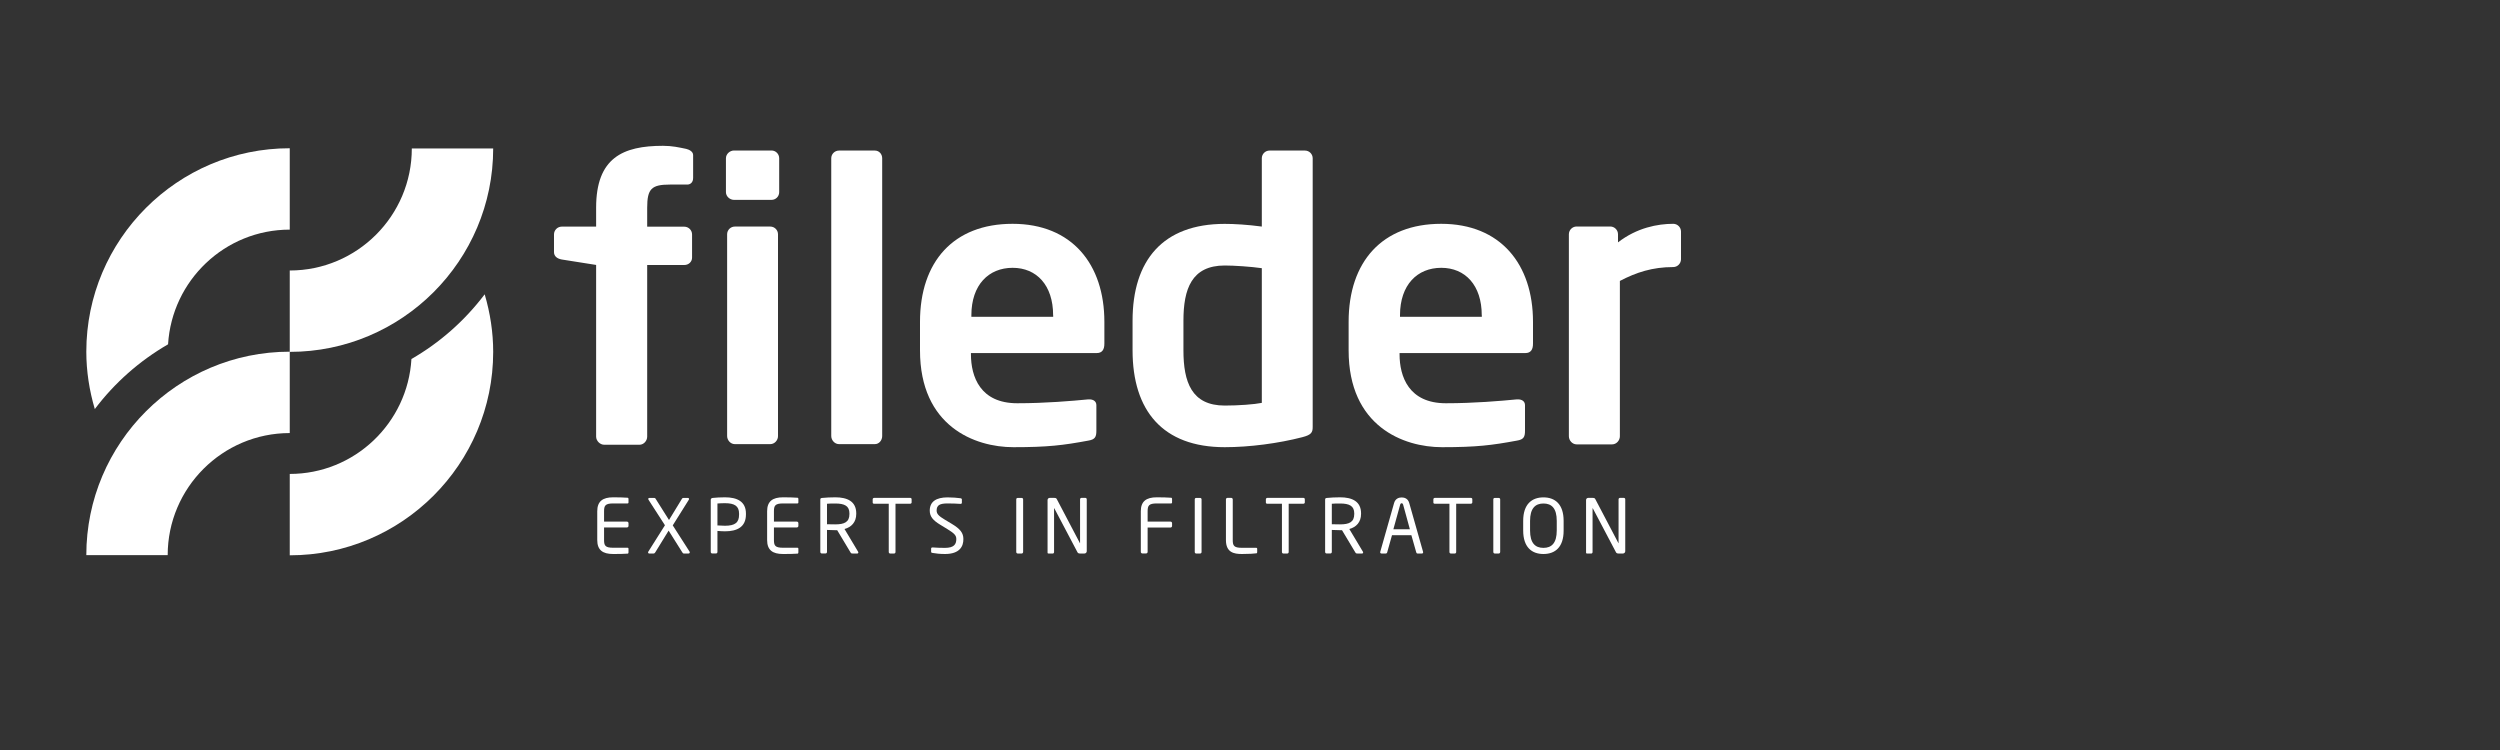 <?xml version="1.0" encoding="utf-8"?>
<!-- Generator: Adobe Illustrator 27.9.3, SVG Export Plug-In . SVG Version: 9.03 Build 53313)  -->
<svg version="1.0" id="Layer_1" xmlns="http://www.w3.org/2000/svg" xmlns:xlink="http://www.w3.org/1999/xlink" x="0px" y="0px"
	 width="400px" height="120px" viewBox="0 0 400 120" enable-background="new 0 0 400 120" xml:space="preserve">
<rect x="0" y="0" width="400" height="120" fill="#333333" stroke="none"/>
<g>
	<path fill="#FFFFFF" d="M26.89,55.09c0.62-10.22,9.1-18.35,19.47-18.35V23.72c-17.95,0-32.55,14.6-32.55,32.55
		c0,3.11,0.48,6.21,1.36,9.18C18.33,61.26,22.32,57.73,26.89,55.09z"/>
	<g>
		<path fill="#FFFFFF" d="M26.83,88.82H13.81c0-17.95,14.6-32.55,32.55-32.55v13.02C35.59,69.29,26.83,78.06,26.83,88.82z"/>
	</g>
	<path fill="#FFFFFF" d="M65.83,57.44c-0.6,10.24-9.09,18.39-19.47,18.39v13.02c17.95,0,32.55-14.6,32.55-32.55
		c0-3.12-0.48-6.22-1.36-9.21C74.38,51.28,70.4,54.81,65.83,57.44z"/>
	<g>
		<path fill="#FFFFFF" d="M46.36,56.3V43.28c10.77,0,19.53-8.76,19.53-19.53h13.02C78.91,41.7,64.31,56.3,46.36,56.3z"/>
	</g>
	<path fill="#FFFFFF" d="M109.98,29.53h-2.78c-2.97,0-3.65,0.68-3.65,3.71v3.03h5.94c0.68,0,1.24,0.56,1.24,1.24v3.71
		c0,0.68-0.56,1.18-1.24,1.18h-5.94v27.46c0,0.68-0.56,1.3-1.24,1.3h-5.63c-0.68,0-1.3-0.62-1.3-1.3V42.39l-5.5-0.87
		c-0.68-0.12-1.24-0.49-1.24-1.17V37.5c0-0.68,0.56-1.24,1.24-1.24h5.5v-3.03c0-7.98,4.27-9.9,10.7-9.9c1.48,0,2.54,0.25,3.71,0.49
		c0.49,0.12,1.11,0.43,1.11,0.99v3.65C110.91,29.22,110.41,29.53,109.98,29.53z"/>
	<path fill="#FFFFFF" d="M123.44,31.98h-5.99c-0.68,0-1.3-0.56-1.3-1.23v-5.43c0-0.68,0.62-1.24,1.3-1.24h5.99
		c0.68,0,1.23,0.56,1.23,1.24v5.43C124.67,31.43,124.12,31.98,123.44,31.98z"/>
	<path fill="#FFFFFF" d="M123.25,71.06h-5.68c-0.68,0-1.23-0.62-1.23-1.3V37.48c0-0.68,0.56-1.23,1.23-1.23h5.68
		c0.68,0,1.23,0.56,1.23,1.23v32.29C124.49,70.44,123.93,71.06,123.25,71.06z"/>
	<path fill="#FFFFFF" d="M139.98,71.06h-5.74c-0.68,0-1.24-0.62-1.24-1.3V25.32c0-0.68,0.56-1.23,1.24-1.23h5.74
		c0.68,0,1.17,0.56,1.17,1.23v44.45C141.15,70.44,140.66,71.06,139.98,71.06z"/>
	<path fill="#FFFFFF" d="M175.47,56.49h-20.12v0.19c0,3.58,1.48,7.84,7.41,7.84c4.51,0,8.77-0.37,11.36-0.62c0.06,0,0.12,0,0.19,0
		c0.62,0,1.11,0.31,1.11,0.93v4.07c0,0.99-0.19,1.42-1.3,1.6c-4.01,0.74-6.42,1.05-11.98,1.05c-6.17,0-14.94-3.33-14.94-15.49v-4.57
		c0-9.63,5.37-15.68,14.81-15.68c9.51,0,14.69,6.48,14.69,15.68v3.46C176.71,55.94,176.34,56.49,175.47,56.49z M168.5,50.44
		c0-4.81-2.65-7.59-6.48-7.59c-3.83,0-6.6,2.72-6.6,7.59v0.25h13.09V50.44z"/>
	<path fill="#FFFFFF" d="M208.37,69.95c-3.83,0.99-8.46,1.6-12.41,1.6c-9.94,0-14.75-5.86-14.75-15.49v-4.75
		c0-9.63,4.82-15.49,14.75-15.49c1.48,0,3.64,0.12,5.93,0.43V25.32c0-0.68,0.56-1.23,1.23-1.23h5.68c0.68,0,1.23,0.56,1.23,1.23
		v42.97C210.04,69.21,209.79,69.58,208.37,69.95z M201.89,42.91c-1.73-0.25-4.44-0.43-5.93-0.43c-5.31,0-6.61,3.77-6.61,8.83v4.75
		c0,5.06,1.3,8.83,6.61,8.83c2.22,0,4.75-0.19,5.93-0.43V42.91z"/>
	<path fill="#FFFFFF" d="M244.05,56.49h-20.12v0.19c0,3.58,1.48,7.84,7.41,7.84c4.51,0,8.77-0.37,11.36-0.62c0.06,0,0.12,0,0.19,0
		c0.62,0,1.11,0.31,1.11,0.93v4.07c0,0.99-0.19,1.42-1.3,1.6c-4.01,0.74-6.42,1.05-11.98,1.05c-6.17,0-14.94-3.33-14.94-15.49v-4.57
		c0-9.63,5.37-15.68,14.81-15.68c9.51,0,14.69,6.48,14.69,15.68v3.46C245.29,55.94,244.92,56.49,244.05,56.49z M237.08,50.44
		c0-4.81-2.65-7.59-6.48-7.59c-3.83,0-6.6,2.72-6.6,7.59v0.25h13.09V50.44z"/>
	<path fill="#FFFFFF" d="M267.71,42.73c-3.34,0-5.93,0.86-8.53,2.22V69.8c0,0.68-0.56,1.3-1.24,1.3h-5.68
		c-0.68,0-1.24-0.62-1.24-1.3V37.48c0-0.68,0.56-1.24,1.24-1.24h5.38c0.68,0,1.24,0.56,1.24,1.24v1.3c3.03-2.35,6.36-2.97,8.84-2.97
		c0.68,0,1.24,0.56,1.24,1.24v4.45C268.94,42.18,268.39,42.73,267.71,42.73z"/>
	<g>
		<path fill="#FFFFFF" d="M100.44,88.58c-0.45,0.05-1.63,0.06-2.33,0.06c-1.68,0-2.55-0.63-2.55-2.23v-4.61
			c0-1.59,0.87-2.23,2.55-2.23c0.71,0,1.83,0.02,2.33,0.07c0.07,0.01,0.12,0.1,0.12,0.17v0.6c0,0.08-0.05,0.14-0.13,0.14h-2.31
			c-1.27,0-1.47,0.34-1.47,1.25v1.66h3.67c0.13,0,0.24,0.11,0.24,0.24v0.45c0,0.13-0.11,0.24-0.24,0.24h-3.67v2.01
			c0,0.91,0.2,1.24,1.47,1.24h2.31c0.08,0,0.13,0.06,0.13,0.14v0.61C100.56,88.49,100.51,88.57,100.44,88.58z"/>
		<path fill="#FFFFFF" d="M110.17,88.56h-0.75c-0.12,0-0.17-0.05-0.25-0.18l-2.19-3.48l-2.14,3.48c-0.08,0.13-0.16,0.18-0.25,0.18
			h-0.71c-0.13,0-0.19-0.08-0.19-0.18c0-0.04,0.01-0.08,0.04-0.12l2.66-4.22l-2.63-4.08c-0.02-0.04-0.04-0.08-0.04-0.12
			c0-0.1,0.06-0.17,0.18-0.17h0.78c0.12,0,0.17,0.04,0.21,0.12l2.15,3.41l2.08-3.41c0.07-0.11,0.13-0.12,0.23-0.12h0.71
			c0.12,0,0.19,0.08,0.19,0.18c0,0.04-0.01,0.07-0.04,0.11l-2.57,4.1l2.69,4.2c0.02,0.04,0.04,0.08,0.04,0.13
			C110.36,88.47,110.3,88.56,110.17,88.56z"/>
		<path fill="#FFFFFF" d="M115.99,85.01c-0.38,0-0.89-0.04-1.2-0.06v3.36c0,0.12-0.08,0.24-0.21,0.24h-0.65
			c-0.12,0-0.21-0.11-0.21-0.24v-8.34c0-0.17,0.11-0.27,0.29-0.3c0.51-0.06,1.29-0.1,1.99-0.1c1.94,0,3.35,0.67,3.35,2.6v0.16
			C119.34,84.33,117.93,85.01,115.99,85.01z M118.25,82.18c0-1.21-0.72-1.67-2.26-1.67c-0.37,0-0.91,0.02-1.2,0.05v3.51
			c0.28,0.01,0.89,0.05,1.2,0.05c1.64,0,2.26-0.53,2.26-1.77V82.18z"/>
		<path fill="#FFFFFF" d="M127.62,88.58c-0.45,0.05-1.63,0.06-2.33,0.06c-1.68,0-2.55-0.63-2.55-2.23v-4.61
			c0-1.59,0.87-2.23,2.55-2.23c0.71,0,1.83,0.02,2.33,0.07c0.07,0.01,0.12,0.1,0.12,0.17v0.6c0,0.08-0.05,0.14-0.13,0.14h-2.31
			c-1.27,0-1.47,0.34-1.47,1.25v1.66h3.67c0.13,0,0.24,0.11,0.24,0.24v0.45c0,0.13-0.11,0.24-0.24,0.24h-3.67v2.01
			c0,0.91,0.2,1.24,1.47,1.24h2.31c0.08,0,0.13,0.06,0.13,0.14v0.61C127.74,88.49,127.69,88.57,127.62,88.58z"/>
		<path fill="#FFFFFF" d="M137.17,88.56h-0.77c-0.14,0-0.21,0-0.31-0.16l-2.14-3.57c-0.04,0-0.07,0-0.11,0c-0.07,0-0.13,0-0.2,0
			c-0.39,0-0.68-0.01-1.32-0.04v3.52c0,0.12-0.08,0.24-0.21,0.24h-0.65c-0.12,0-0.21-0.11-0.21-0.24v-8.38
			c0-0.17,0.07-0.24,0.29-0.26c0.51-0.06,1.41-0.1,2.11-0.1c1.89,0,3.35,0.63,3.35,2.57v0.08c0,1.34-0.79,2.13-1.88,2.42l2.18,3.64
			c0.02,0.04,0.04,0.07,0.04,0.11C137.33,88.49,137.27,88.56,137.17,88.56z M135.91,82.15c0-1.2-0.78-1.59-2.27-1.59
			c-0.37,0-1.03,0-1.32,0.04v3.28c0.53,0.01,1.04,0.02,1.32,0.02c1.47,0,2.27-0.37,2.27-1.66V82.15z"/>
		<path fill="#FFFFFF" d="M145.61,80.6h-2.33v7.72c0,0.12-0.08,0.24-0.21,0.24h-0.66c-0.12,0-0.21-0.11-0.21-0.24V80.6h-2.33
			c-0.13,0-0.24-0.06-0.24-0.19v-0.53c0-0.12,0.11-0.22,0.24-0.22h5.76c0.13,0,0.23,0.08,0.23,0.22v0.53
			C145.84,80.53,145.74,80.6,145.61,80.6z"/>
		<path fill="#FFFFFF" d="M151.2,88.64c-0.84,0-1.46-0.08-1.99-0.17c-0.2-0.04-0.23-0.08-0.23-0.21v-0.48c0-0.13,0.1-0.19,0.2-0.19
			c0.01,0,0.02,0,0.04,0c0.55,0.05,1.42,0.07,1.97,0.07c1.44,0,1.82-0.57,1.82-1.41c0-0.6-0.35-0.93-1.44-1.6l-1.16-0.71
			c-1.1-0.67-1.65-1.28-1.65-2.24c0-1.45,1.04-2.12,2.86-2.12c0.71,0,1.63,0.07,2.08,0.14c0.12,0.02,0.2,0.08,0.2,0.2v0.51
			c0,0.12-0.08,0.19-0.2,0.19c-0.01,0-0.01,0-0.02,0c-0.53-0.04-1.36-0.07-2.06-0.07c-1.23,0-1.76,0.26-1.76,1.14
			c0,0.56,0.39,0.9,1.3,1.45l1.1,0.66c1.39,0.83,1.88,1.48,1.88,2.44C154.16,87.4,153.56,88.64,151.2,88.64z"/>
		<path fill="#FFFFFF" d="M163.48,88.56h-0.66c-0.12,0-0.22-0.11-0.22-0.24v-8.42c0-0.12,0.08-0.23,0.22-0.23h0.66
			c0.12,0,0.22,0.1,0.22,0.23v8.42C163.69,88.44,163.61,88.56,163.48,88.56z"/>
		<path fill="#FFFFFF" d="M173.52,88.56h-0.74c-0.19,0-0.32-0.07-0.38-0.19l-3.7-7.02c-0.01-0.02-0.02-0.04-0.04-0.04
			s-0.01,0.01-0.01,0.04v6.99c0,0.12-0.1,0.23-0.21,0.23h-0.62c-0.12,0-0.21-0.02-0.21-0.14V80c0-0.19,0.15-0.34,0.35-0.34h0.66
			c0.34,0,0.4,0.06,0.49,0.24l3.67,6.99l0.02,0.04c0.01,0,0.01-0.02,0.01-0.04v-7c0-0.12,0.1-0.23,0.22-0.23h0.63
			c0.13,0,0.22,0.11,0.22,0.23v8.32C173.87,88.4,173.71,88.56,173.52,88.56z"/>
		<path fill="#FFFFFF" d="M187.29,84.4h-3.67v3.91c0,0.13-0.11,0.24-0.24,0.24h-0.61c-0.13,0-0.24-0.11-0.24-0.24v-6.51
			c0-1.59,0.87-2.23,2.55-2.23c0.71,0,1.83,0.02,2.33,0.07c0.07,0.01,0.12,0.1,0.12,0.17v0.6c0,0.08-0.05,0.14-0.13,0.14h-2.31
			c-1.27,0-1.47,0.34-1.47,1.25v1.66h3.67c0.13,0,0.24,0.11,0.24,0.24v0.45C187.53,84.3,187.42,84.4,187.29,84.4z"/>
		<path fill="#FFFFFF" d="M192.03,88.56h-0.66c-0.12,0-0.21-0.11-0.21-0.24v-8.42c0-0.12,0.08-0.23,0.21-0.23h0.66
			c0.12,0,0.22,0.1,0.22,0.23v8.42C192.25,88.44,192.17,88.56,192.03,88.56z"/>
		<path fill="#FFFFFF" d="M201.03,88.53c-0.31,0.05-1.21,0.11-2.33,0.11c-1.28,0-2.55-0.25-2.55-2.23v-6.51
			c0-0.13,0.11-0.24,0.24-0.24H197c0.13,0,0.24,0.11,0.24,0.24v6.51c0,0.91,0.2,1.24,1.47,1.24h2.31c0.08,0,0.13,0.06,0.13,0.14
			v0.56C201.15,88.44,201.11,88.52,201.03,88.53z"/>
		<path fill="#FFFFFF" d="M208.52,80.6h-2.33v7.72c0,0.12-0.08,0.24-0.21,0.24h-0.66c-0.12,0-0.21-0.11-0.21-0.24V80.6h-2.33
			c-0.13,0-0.24-0.06-0.24-0.19v-0.53c0-0.12,0.11-0.22,0.24-0.22h5.76c0.13,0,0.23,0.08,0.23,0.22v0.53
			C208.75,80.53,208.65,80.6,208.52,80.6z"/>
		<path fill="#FFFFFF" d="M217.94,88.56h-0.77c-0.14,0-0.21,0-0.31-0.16l-2.14-3.57c-0.04,0-0.07,0-0.11,0c-0.07,0-0.13,0-0.2,0
			c-0.39,0-0.68-0.01-1.32-0.04v3.52c0,0.12-0.08,0.24-0.21,0.24h-0.65c-0.12,0-0.21-0.11-0.21-0.24v-8.38
			c0-0.17,0.07-0.24,0.29-0.26c0.51-0.06,1.41-0.1,2.11-0.1c1.89,0,3.35,0.63,3.35,2.57v0.08c0,1.34-0.79,2.13-1.88,2.42l2.18,3.64
			c0.02,0.04,0.04,0.07,0.04,0.11C218.1,88.49,218.04,88.56,217.94,88.56z M216.68,82.15c0-1.2-0.78-1.59-2.27-1.59
			c-0.37,0-1.03,0-1.32,0.04v3.28c0.53,0.01,1.04,0.02,1.32,0.02c1.47,0,2.27-0.37,2.27-1.66V82.15z"/>
		<path fill="#FFFFFF" d="M227.51,88.56h-0.71c-0.11,0-0.18-0.08-0.2-0.18l-0.78-2.75h-3.1l-0.77,2.75
			c-0.02,0.1-0.12,0.18-0.21,0.18h-0.71c-0.12,0-0.2-0.08-0.2-0.19c0-0.02,0-0.06,0.01-0.08l2.21-7.79c0.2-0.73,0.77-0.91,1.22-0.91
			c0.44,0,1.01,0.17,1.21,0.9l2.21,7.8c0.01,0.02,0.01,0.06,0.01,0.08C227.71,88.47,227.64,88.56,227.51,88.56z M224.5,80.74
			c-0.04-0.13-0.11-0.22-0.23-0.22c-0.13,0-0.2,0.08-0.24,0.22l-1.09,3.94h2.64L224.5,80.74z"/>
		<path fill="#FFFFFF" d="M235.32,80.6h-2.33v7.72c0,0.12-0.08,0.24-0.21,0.24h-0.66c-0.12,0-0.21-0.11-0.21-0.24V80.6h-2.33
			c-0.13,0-0.24-0.06-0.24-0.19v-0.53c0-0.12,0.11-0.22,0.24-0.22h5.76c0.13,0,0.23,0.08,0.23,0.22v0.53
			C235.54,80.53,235.45,80.6,235.32,80.6z"/>
		<path fill="#FFFFFF" d="M239.81,88.56h-0.66c-0.12,0-0.22-0.11-0.22-0.24v-8.42c0-0.12,0.08-0.23,0.22-0.23h0.66
			c0.12,0,0.22,0.1,0.22,0.23v8.42C240.02,88.44,239.94,88.56,239.81,88.56z"/>
		<path fill="#FFFFFF" d="M246.95,88.64c-1.88,0-3.24-1.1-3.24-3.76v-1.54c0-2.66,1.37-3.76,3.24-3.76s3.23,1.1,3.23,3.76v1.54
			C250.19,87.54,248.83,88.64,246.95,88.64z M249.08,83.34c0-2.01-0.81-2.78-2.13-2.78c-1.3,0-2.14,0.77-2.14,2.78v1.54
			c0,2.01,0.82,2.78,2.14,2.78c1.31,0,2.13-0.77,2.13-2.78V83.34z"/>
		<path fill="#FFFFFF" d="M259.68,88.56h-0.74c-0.19,0-0.32-0.07-0.38-0.19l-3.7-7.02c-0.01-0.02-0.02-0.04-0.04-0.04
			c-0.01,0-0.01,0.01-0.01,0.04v6.99c0,0.12-0.1,0.23-0.21,0.23h-0.62c-0.12,0-0.21-0.02-0.21-0.14V80c0-0.19,0.15-0.34,0.35-0.34
			h0.66c0.34,0,0.4,0.06,0.49,0.24l3.67,6.99l0.02,0.04c0.01,0,0.01-0.02,0.01-0.04v-7c0-0.12,0.1-0.23,0.22-0.23h0.63
			c0.13,0,0.22,0.11,0.22,0.23v8.32C260.03,88.4,259.87,88.56,259.68,88.56z"/>
	</g>
</g>
</svg>
